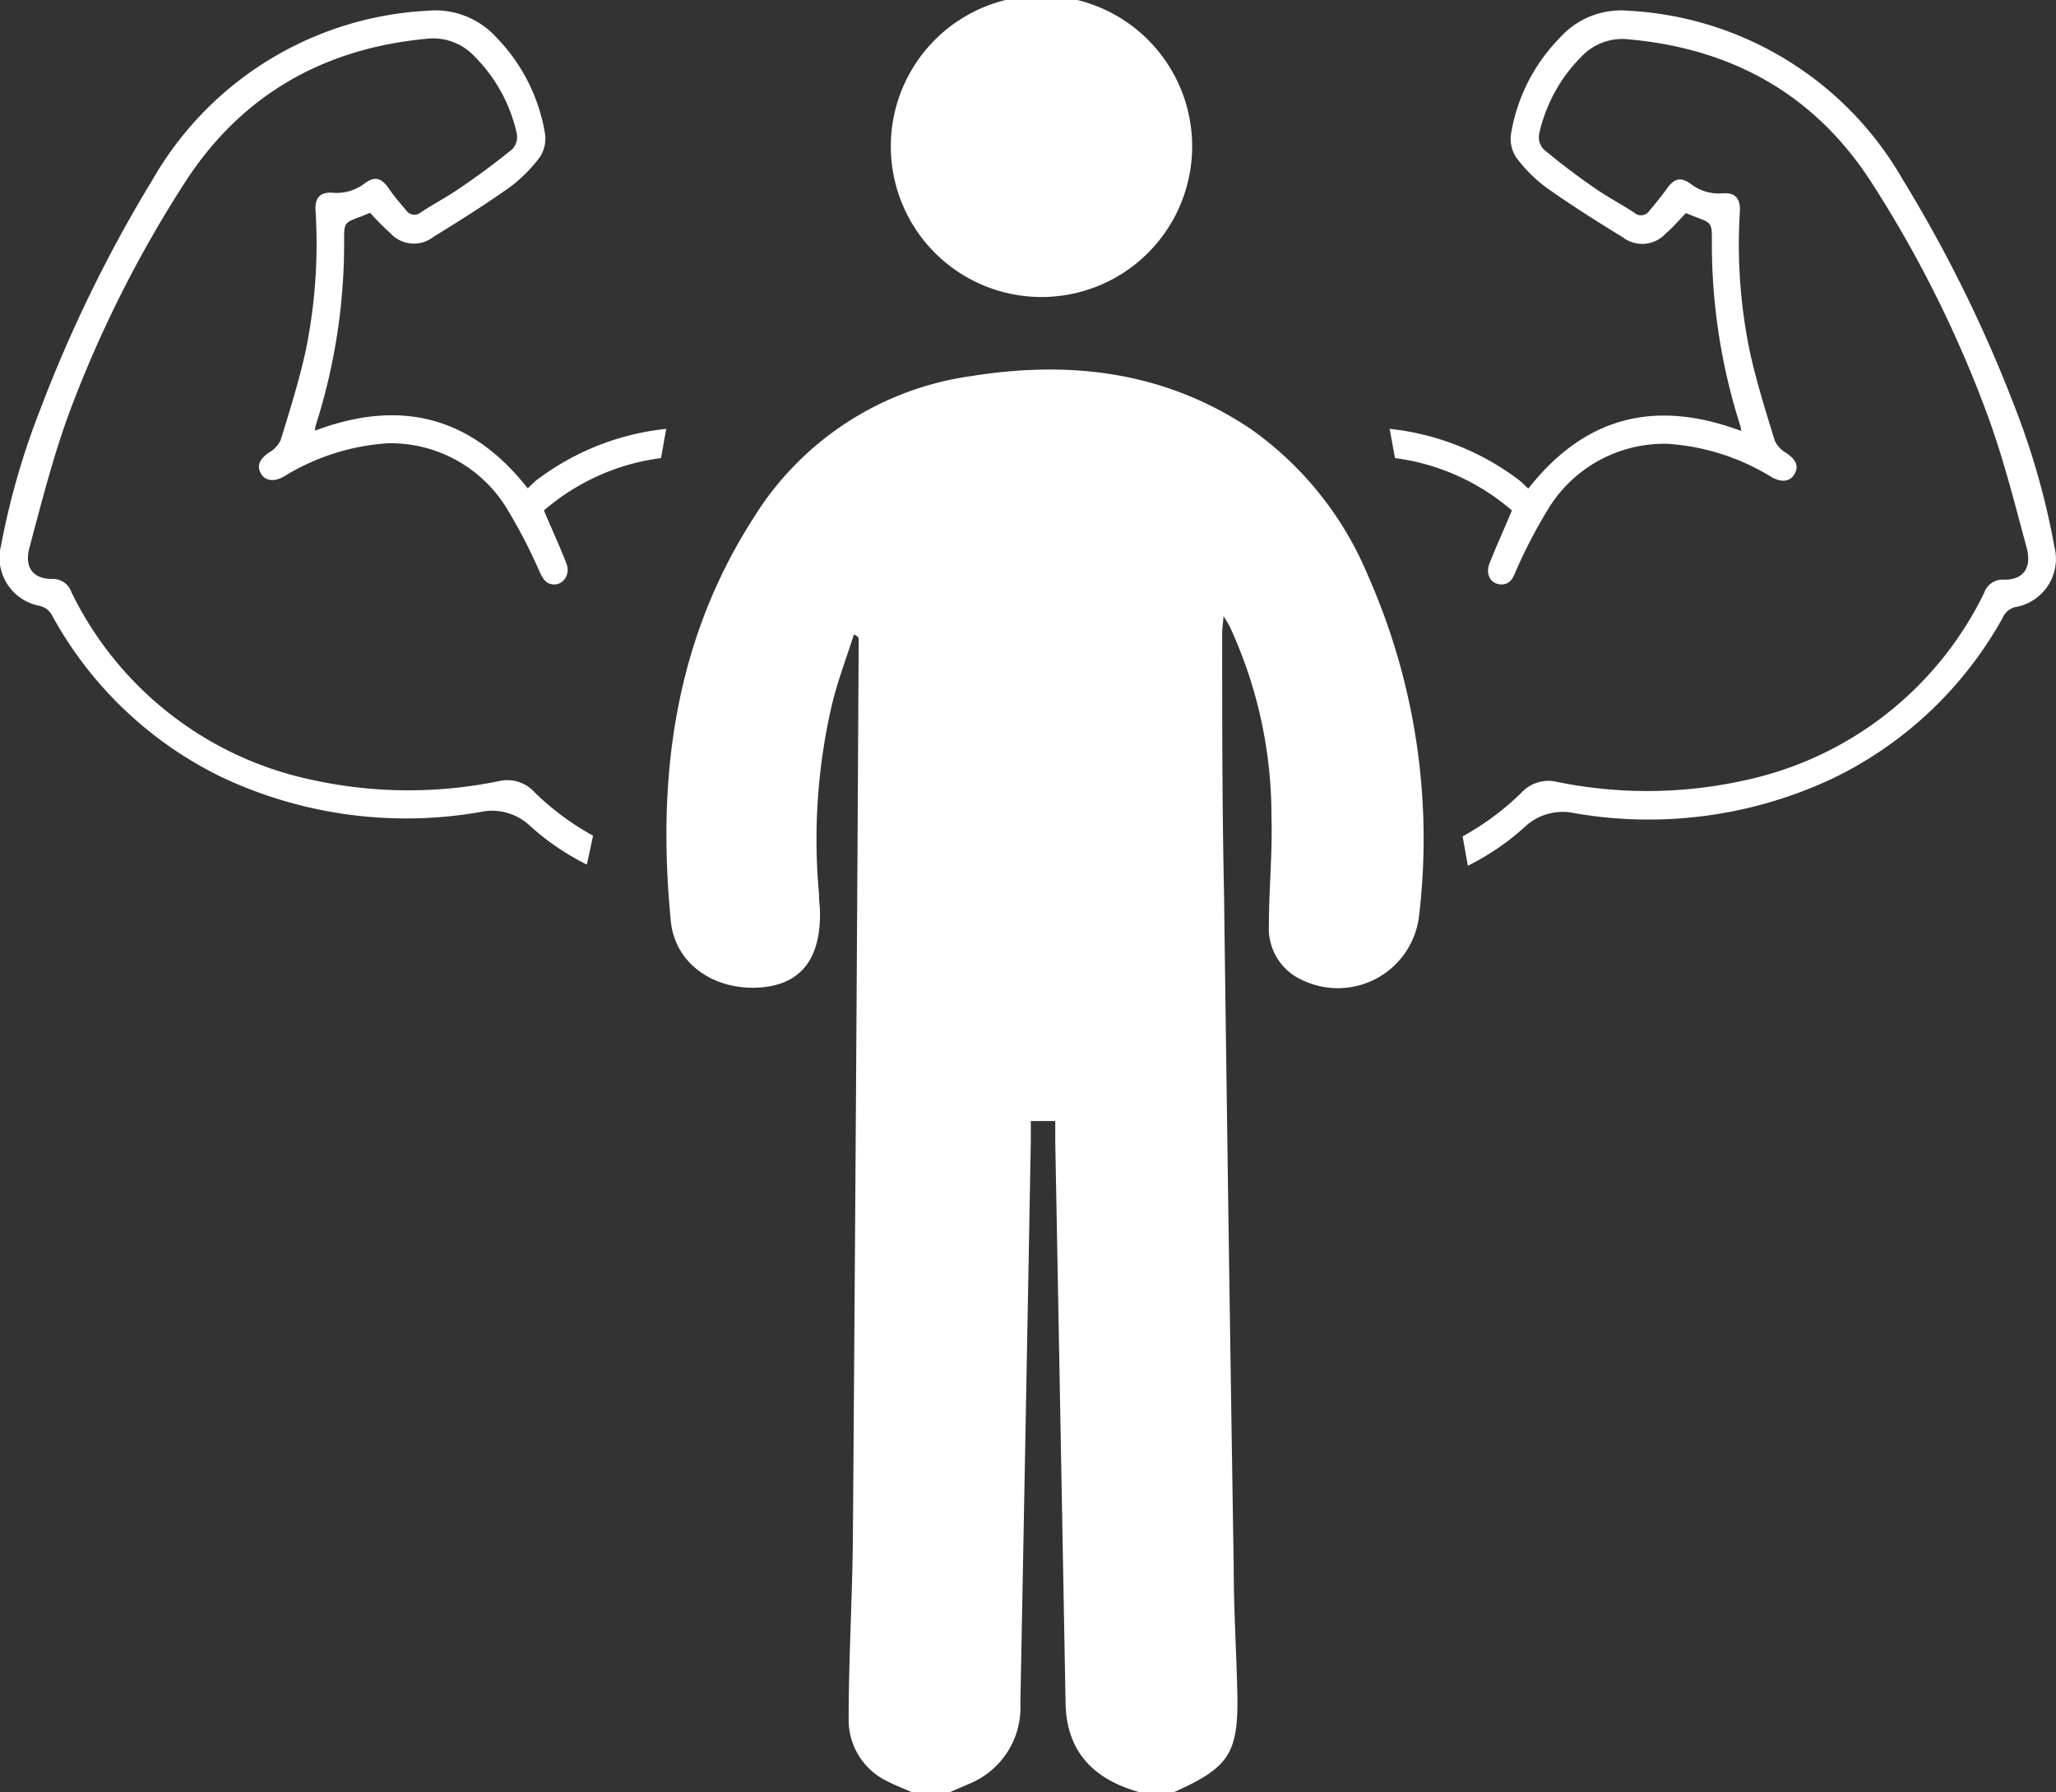 <?xml version="1.0" encoding="UTF-8"?> <svg xmlns="http://www.w3.org/2000/svg" viewBox="0 0 145.6 126.91"><rect x="0" y="0" width="145.6" height="126.91" fill="#333333" stroke="none"/> <defs> <style>.cls-1{fill:#fff;}</style> </defs> <g id="Слой_2" data-name="Слой 2"> <g id="Слой_1-2" data-name="Слой 1"> <path class="cls-1" d="M142.75,29a98.22,98.22,0,0,0-8-16.28A23.84,23.84,0,0,0,115.33.76a5.82,5.82,0,0,0-4.88,1.93A12.64,12.64,0,0,0,107,9.52a2.42,2.42,0,0,0,.38,1.64,10.39,10.39,0,0,0,2.12,2.12c1.75,1.24,3.57,2.39,5.4,3.51a2.26,2.26,0,0,0,3.06-.25c.5-.42.93-.94,1.43-1.45l.62.25c1.22.45,1.22.45,1.22,1.7a42.29,42.29,0,0,0,2,13.07,2.66,2.66,0,0,1,.08.41c-6-2.24-11-1.1-15.08,4.08-.23-.2-.41-.41-.63-.58a18.35,18.35,0,0,0-9.19-3.65l.38,2.07a15.78,15.78,0,0,1,8.28,3.71c-.54,1.29-1.1,2.51-1.59,3.75-.3.8.09,1.46.83,1.49.58,0,.82-.38,1-.86a36.3,36.3,0,0,1,2.24-4.34,9.63,9.63,0,0,1,8.55-4.76,16,16,0,0,1,7.38,2.37c.73.4,1.32.3,1.62-.26s.07-1-.6-1.46a2,2,0,0,1-.81-.86c-.65-2.1-1.31-4.21-1.78-6.35a37.54,37.54,0,0,1-.69-10c0-.86-.37-1.24-1.22-1.18a3.26,3.26,0,0,1-2.26-.66c-.7-.52-1.17-.41-1.69.32-.39.54-.81,1.06-1.25,1.58a.71.71,0,0,1-1.07.13c-.93-.61-1.93-1.13-2.84-1.77q-1.84-1.27-3.58-2.72A1.27,1.27,0,0,1,109,9.47,11.18,11.18,0,0,1,112,4a4,4,0,0,1,3.39-1.21c7.41.68,13.27,4,17.27,10.33a84,84,0,0,1,8.12,16.36c1.1,3,1.9,6.19,2.74,9.3.39,1.45-.25,2.29-1.6,2.27a1.38,1.38,0,0,0-1.41.94,24.56,24.56,0,0,1-17,13.28,31.81,31.81,0,0,1-13.25.1,2.6,2.6,0,0,0-2.54.79,19.15,19.15,0,0,1-4.14,3.07l.37,2.08a17.79,17.79,0,0,0,4-2.72,3.92,3.92,0,0,1,3.57-1,30.63,30.63,0,0,0,18.26-2.46,27.35,27.35,0,0,0,12.05-11.39,1.3,1.3,0,0,1,1-.77,3.46,3.46,0,0,0,2.66-4.24A53.38,53.38,0,0,0,142.75,29Z"></path> <path class="cls-1" d="M.07,38.65a3.47,3.47,0,0,0,2.66,4.24,1.33,1.33,0,0,1,1,.77,27.28,27.28,0,0,0,12,11.39,30.63,30.63,0,0,0,18.26,2.46,3.91,3.91,0,0,1,3.57,1,18,18,0,0,0,4,2.72L42,59.18a18.91,18.91,0,0,1-4.14-3.07,2.6,2.6,0,0,0-2.54-.79,31.86,31.86,0,0,1-13.26-.1,24.56,24.56,0,0,1-17-13.28A1.38,1.38,0,0,0,3.69,41c-1.35,0-2-.82-1.59-2.27.83-3.11,1.63-6.26,2.73-9.3A84.53,84.53,0,0,1,13,13.07c4-6.29,9.86-9.65,17.27-10.33A4,4,0,0,1,33.61,4a11.11,11.11,0,0,1,3,5.52,1.27,1.27,0,0,1-.35,1.06Q34.51,12,32.67,13.25c-.91.64-1.91,1.16-2.84,1.77a.71.71,0,0,1-1.07-.13c-.44-.52-.86-1-1.25-1.58-.52-.73-1-.84-1.69-.32a3.23,3.23,0,0,1-2.26.66c-.85-.06-1.25.32-1.22,1.18a37.54,37.54,0,0,1-.69,10c-.47,2.14-1.13,4.25-1.78,6.35a2,2,0,0,1-.81.86c-.66.45-.89.92-.6,1.46s.9.66,1.62.26a16,16,0,0,1,7.39-2.37A9.65,9.65,0,0,1,36,36.19a37.76,37.76,0,0,1,2.23,4.34c.23.48.47.88,1.06.86s1.13-.69.82-1.49c-.48-1.24-1.05-2.46-1.59-3.75a15.77,15.77,0,0,1,8.29-3.71l.37-2.07A18.35,18.35,0,0,0,38,34c-.22.17-.4.38-.63.58-4.07-5.18-9.12-6.32-15.07-4.08a2,2,0,0,1,.07-.41,42.29,42.29,0,0,0,2-13.07c0-1.25,0-1.25,1.23-1.7l.61-.25a19.75,19.75,0,0,0,1.44,1.45,2.25,2.25,0,0,0,3.05.25c1.83-1.12,3.65-2.27,5.4-3.51a10.39,10.39,0,0,0,2.12-2.12,2.37,2.37,0,0,0,.38-1.64,12.7,12.7,0,0,0-3.43-6.83A5.85,5.85,0,0,0,30.27.76,23.87,23.87,0,0,0,10.83,12.68,98.22,98.22,0,0,0,2.85,29,53.38,53.38,0,0,0,.07,38.65Z"></path> <path class="cls-1" d="M64.56,126.91c-.56-.25-1.13-.46-1.67-.74a4.81,4.81,0,0,1-2.79-4.48c0-4.34.27-8.67.3-13q.24-31.73.41-63.44c0-.08,0-.15-.34-.32-.53,1.69-1.18,3.36-1.58,5.08A42.11,42.11,0,0,0,58,63.29q0,.49.06,1c.14,3.43-1.21,5.33-4,5.62-3.31.34-6.23-1.55-6.55-4.64-1-10.1.22-19.8,5.82-28.54A21.62,21.62,0,0,1,68.81,26.63c7.08-1.13,13.75-.29,19.78,3.76A23.92,23.92,0,0,1,96.85,40.7a46.08,46.08,0,0,1,3.64,24.19,5.79,5.79,0,0,1-8.17,4.56,4,4,0,0,1-2.46-3.94c0-2.56.26-5.12.18-7.67A31.85,31.85,0,0,0,87.1,44.4c-.09-.18-.2-.34-.45-.77-.05.59-.1.92-.1,1.25,0,6.08,0,12.15.13,18.22q.31,24,.69,47.95c0,2.89.18,5.78.25,8.67.11,4.43-.52,5.42-4.47,7.19H80.67c-3.21-.9-5.15-2.84-5.21-6.32q-.36-19.87-.73-39.75c0-.48,0-1,0-1.45H73c0,.5,0,1,0,1.39q-.36,19.93-.74,39.87a5.83,5.83,0,0,1-3.52,5.63c-.48.22-1,.42-1.44.63Z"></path> <path class="cls-1" d="M84.42,10.69a10.67,10.67,0,0,1-21.33,0,10.67,10.67,0,1,1,21.33,0Z"></path> </g> </g> </svg> 